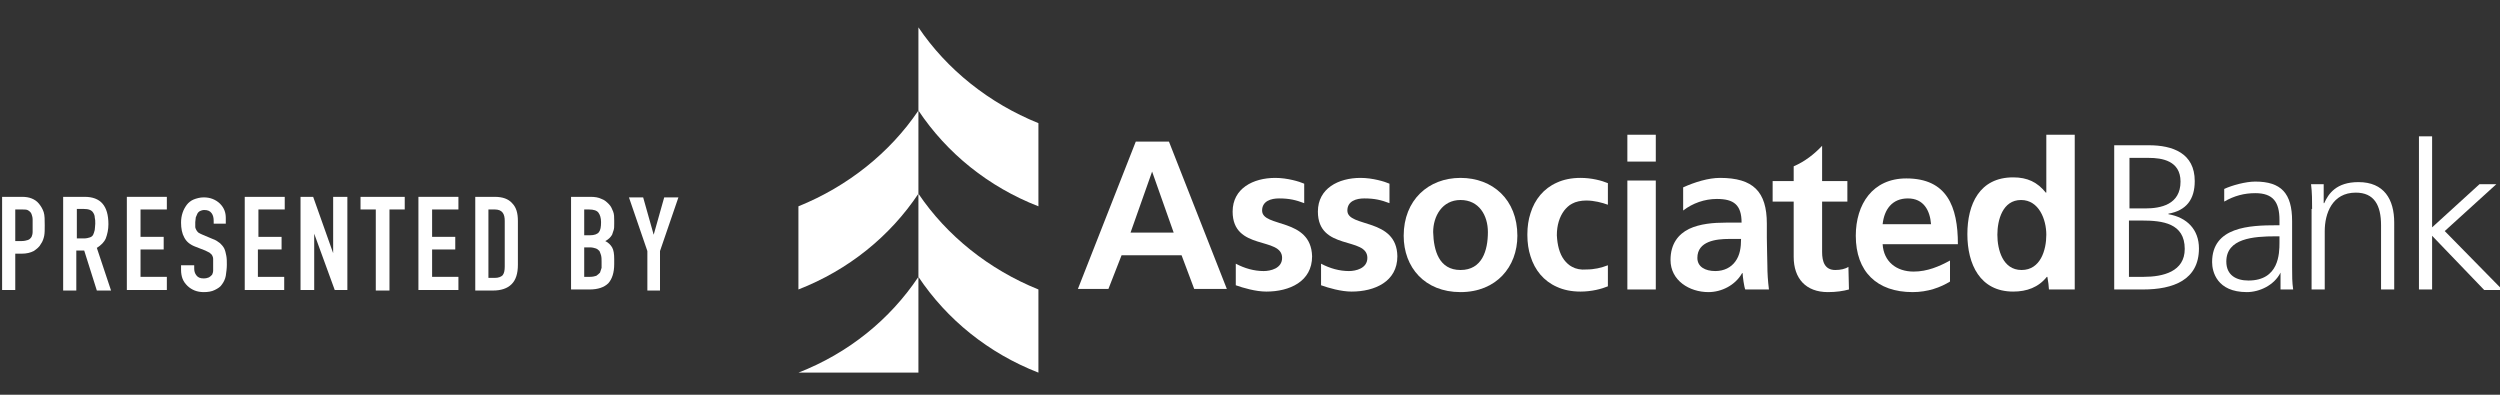 <?xml version="1.0" encoding="utf-8"?>
<!-- Generator: Adobe Illustrator 27.9.0, SVG Export Plug-In . SVG Version: 6.00 Build 0)  -->
<svg version="1.1" id="Layer_1" xmlns="http://www.w3.org/2000/svg" xmlns:xlink="http://www.w3.org/1999/xlink" x="0px" y="0px" viewBox="0 0 475 75" style="enable-background:new 0 0 475 75;" xml:space="preserve">
  <rect x="0" y="0" width="475" height="75" fill="#333333" stroke="none"/>
  <style type="text/css">
	.st0{fill:#FFFFFF;}
</style>
  <g>
    <g>
      <path class="st0" d="M174.5,36.8c-5.4,8.1-13.3,14.5-22.8,18.2V39.2c9.4-3.8,17.4-10.2,22.8-18.2V36.8z" />
      <path class="st0" d="M174.5,21c5.4,8.1,13.3,14.5,22.8,18.2V23.4c-9.4-3.8-17.4-10.2-22.8-18.2V21z" />
      <path class="st0" d="M174.5,52.6c5.4,8.1,13.3,14.5,22.8,18.2V55c-9.4-3.8-17.4-10.2-22.8-18.2V52.6z" />
      <path class="st0" d="M174.5,70.8V52.6c-5.4,8.1-13.3,14.5-22.8,18.2H174.5z" />
    </g>
    <g>
      <g>
        <path class="st0" d="M401.8,27.6h6.5c4.5,0,8.7,1.5,8.7,6.8c0,3.5-1.6,5.6-5,6.2v0.1c3.5,0.6,5.8,2.9,5.8,6.5
				c0,6-4.9,7.8-10.6,7.8h-5.5V27.6z M404.5,52.6h2.8c3.7,0,7.8-1,7.8-5.3c0-4.9-4.2-5.4-8.2-5.4h-2.4V52.6z M404.6,39.6h3
				c2.9,0,6.7-0.7,6.7-5.1c0-4-3.6-4.5-6-4.5h-3.7V39.6z" />
        <path class="st0" d="M433.3,51.8L433.3,51.8c-1.2,2.4-4,3.7-6.4,3.7c-5.7,0-6.6-3.9-6.6-5.7c0-6.7,7.1-7,12.3-7h0.5v-1
				c0-3.4-1.2-5.1-4.6-5.1c-2.1,0-4,0.5-5.9,1.6v-2.4c1.5-0.7,4.1-1.4,5.9-1.4c4.9,0,7,2.2,7,7.5v8.8c0,1.6,0,2.8,0.2,4.2h-2.4V51.8
				z M433.1,44.9h-0.7c-4.3,0-9.4,0.4-9.4,4.8c0,2.6,1.9,3.6,4.2,3.6c5.8,0,5.9-5.1,5.9-7.2V44.9z" />
        <path class="st0" d="M439.3,39.7c0-1.5,0-3.1-0.2-4.7h2.4v3.6h0.1c0.8-1.8,2.3-4,6.5-4c4.9,0,6.8,3.3,6.8,7.7V55h-2.5V42.8
				c0-3.8-1.3-6.2-4.8-6.2c-4.5,0-5.9,4-5.9,7.3V55h-2.5V39.7z" />
        <path class="st0" d="M459.6,25.9h2.5v17.3l9-8.2h3.2l-9.8,8.9l11,11.2H472l-9.9-10.3V55h-2.5V25.9z" />
      </g>
      <g>
        <path class="st0" d="M215.8,26.9h6.3l11,28h-6.2l-2.4-6.4h-11.4l-2.5,6.4h-5.8L215.8,26.9z M218.9,32.6L218.9,32.6l-4.1,11.6h8.2
				L218.9,32.6z" />
        <path class="st0" d="M277.5,33.8c6.1,0,10.8,4.1,10.8,11c0,5.9-4,10.7-10.8,10.7c-6.8,0-10.8-4.7-10.8-10.7
				C266.7,38,271.4,33.8,277.5,33.8z M277.5,51.3c4.1,0,5.2-3.7,5.2-7.2c0-3.2-1.7-6.1-5.2-6.1c-3.5,0-5.2,3.1-5.2,6.1
				C272.4,47.6,273.4,51.3,277.5,51.3z" />
        <rect x="309.2" y="25.6" class="st0" width="5.4" height="5.1" />
        <rect x="309.2" y="34.3" class="st0" width="5.4" height="20.7" />
        <path class="st0" d="M370.5,53.5c-1.8,1.1-4.2,2-7.1,2c-6.8,0-10.8-3.9-10.8-10.7c0-6,3.2-10.9,9.6-10.9c7.7,0,9.8,5.3,9.8,12.5
				h-14.3c0.2,3.3,2.6,5.2,5.9,5.2c2.6,0,4.9-1,6.9-2.1V53.5z M366.9,42.6c-0.2-2.6-1.4-4.9-4.4-4.9c-3,0-4.5,2.1-4.8,4.9H366.9z" />
        <path class="st0" d="M389.2,53.9l-0.2-1.3h-0.1c-1.6,2-3.8,2.8-6.4,2.8c-6.3,0-8.7-5.2-8.7-10.9c0-5.7,2.3-10.8,8.7-10.8
				c2.7,0,4.6,0.9,6.2,2.9h0.1V25.6h5.4V55h-4.9L389.2,53.9z M384.1,51.3c3.6,0,4.7-3.8,4.7-6.7c0-2.9-1.4-6.6-4.8-6.6
				c-3.5,0-4.5,3.8-4.5,6.6C379.5,47.4,380.5,51.3,384.1,51.3z" />
        <path class="st0" d="M351.2,50.7c-0.6,0.4-1.5,0.6-2.5,0.6c-2,0-2.5-1.6-2.5-3.4v-9.6h4.8v-3.9h-4.8v-6.7c-1.5,1.6-3.3,3-5.4,3.9
				v2.8h-4v3.9h4v10.5c0,4.1,2.3,6.7,6.5,6.7c1.6,0,2.9-0.2,4-0.5L351.2,50.7z" />
        <path class="st0" d="M298.7,50.7c-0.6-0.3-1.1-0.8-1.5-1.3c-0.9-1.2-1.3-2.8-1.4-4.7c0-1.9,0.5-3.5,1.4-4.7
				c0.4-0.5,0.9-1,1.5-1.3c0.7-0.4,1.7-0.6,2.7-0.6c0,0,0,0,0,0c1.5,0,3,0.4,4.1,0.8v-4.1c-1.2-0.5-3.1-1-5.2-1c-0.1,0,0.1,0,0,0
				c-1.7,0-3.2,0.3-4.5,0.9c-2.5,1.1-4.2,3.2-5,5.8c-0.4,1.2-0.6,2.6-0.6,4c0,0,0,0.1,0,0.1c0,0,0,0.1,0,0.1c0,1.4,0.2,2.8,0.6,4
				c0.8,2.6,2.5,4.7,5,5.8c1.3,0.6,2.8,0.9,4.5,0.9c0.1,0-0.1,0,0,0c2.1,0,4-0.5,5.2-1v-4c-1.3,0.5-2.6,0.8-4.1,0.8c0,0,0,0,0,0
				C300.4,51.3,299.4,51.1,298.7,50.7" />
        <path class="st0" d="M239.8,40c0-1.8,1.7-2.3,3.2-2.3c2,0,3.2,0.3,4.8,0.9v-3.7c-0.9-0.4-3.2-1.1-5.5-1.1c-4.2,0-8.1,2-8.1,6.4
				c0,7.5,9.4,4.7,9.4,8.8c0,2-2.2,2.5-3.5,2.5c-1.8,0-3.6-0.5-5.3-1.4v4.1c1.4,0.5,3.8,1.2,5.8,1.2c4.4,0,8.7-1.9,8.7-6.7
				C249.1,41.3,239.8,43.3,239.8,40z" />
        <path class="st0" d="M256,40c0-1.8,1.7-2.3,3.2-2.3c2,0,3.2,0.3,4.8,0.9v-3.7c-0.9-0.4-3.2-1.1-5.5-1.1c-4.2,0-8.1,2-8.1,6.4
				c0,7.5,9.4,4.7,9.4,8.8c0,2-2.2,2.5-3.5,2.5c-1.8,0-3.6-0.5-5.3-1.4v4.1c1.4,0.5,3.8,1.2,5.8,1.2c4.4,0,8.7-1.9,8.7-6.7
				C265.4,41.3,256,43.3,256,40z" />
        <path class="st0" d="M335.8,50.4c0-1.5-0.1-3.1-0.1-5.2v-2.7c0-6.1-2.6-8.7-8.9-8.7c-2.2,0-4.8,0.8-7,1.8V40
				c1.8-1.4,4.1-2.2,6.4-2.2c3.2,0,4.7,1.1,4.7,4.5h-3c-2.3,0-4.9,0.2-7,1.2c-2,1-3.5,2.8-3.5,5.9c0,3.9,3.6,6.1,7.2,6.1
				c2.5,0,5.1-1.3,6.4-3.6h0.1c0,0.6,0.3,2.7,0.5,3.1h4.5C335.9,53.4,335.8,51.9,335.8,50.4z M329.7,49.7c-0.8,1.1-2.1,1.8-3.8,1.8
				c-1.9,0-3.4-0.8-3.4-2.5c0-3.2,3.6-3.6,6-3.6h2.3C330.8,47,330.6,48.5,329.7,49.7z" />
      </g>
    </g>
  </g>
  <g>
    <path class="st0" d="M0.4,55.2V37.4h3.8c0.7,0,1.3,0.1,1.8,0.3c0.5,0.2,1,0.5,1.4,1c0.4,0.5,0.7,1,0.9,1.6c0.2,0.6,0.2,1.5,0.2,2.5
		c0,0.8,0,1.5-0.1,2c-0.1,0.5-0.3,1.1-0.6,1.5c-0.3,0.6-0.8,1-1.4,1.4c-0.6,0.3-1.3,0.5-2.3,0.5H2.9v6.9H0.4z M2.9,39.8v6h1.2
		c0.5,0,0.9-0.1,1.2-0.2C5.6,45.5,5.8,45.3,6,45c0.1-0.2,0.2-0.6,0.2-0.9c0-0.4,0-0.8,0-1.2c0-0.4,0-0.8,0-1.2c0-0.4-0.1-0.7-0.2-1
		S5.7,40.2,5.4,40c-0.3-0.2-0.6-0.2-1.1-0.2H2.9z" />
    <path class="st0" d="M12,55.2V37.4h4.1c3,0,4.5,1.7,4.5,5.2c0,1-0.2,1.9-0.5,2.7c-0.3,0.7-0.9,1.3-1.7,1.8l2.7,8.1h-2.7l-2.4-7.6
		h-1.5v7.6H12z M14.6,39.8v5.5H16c0.4,0,0.8-0.1,1.1-0.2c0.3-0.1,0.5-0.3,0.6-0.5c0.1-0.2,0.2-0.5,0.3-0.9c0-0.3,0.1-0.7,0.1-1.2
		c0-0.5,0-0.8-0.1-1.2c0-0.3-0.1-0.6-0.3-0.9c-0.3-0.5-0.9-0.7-1.8-0.7H14.6z" />
    <path class="st0" d="M24.1,55.2V37.4h7.6v2.4h-5V45h4.4v2.4h-4.4v5.2h5v2.5H24.1z" />
    <path class="st0" d="M43.1,42.5h-2.5V42c0-0.6-0.1-1.1-0.4-1.5c-0.3-0.4-0.7-0.6-1.4-0.6c-0.3,0-0.6,0.1-0.8,0.2
		c-0.2,0.1-0.4,0.3-0.5,0.5c-0.1,0.2-0.2,0.5-0.3,0.7c0,0.3-0.1,0.6-0.1,0.9c0,0.3,0,0.6,0,0.9c0,0.2,0.1,0.4,0.2,0.6
		c0.1,0.2,0.2,0.3,0.4,0.5c0.2,0.1,0.5,0.3,0.8,0.4l1.9,0.8c0.6,0.2,1,0.5,1.4,0.8c0.3,0.3,0.6,0.6,0.8,1c0.2,0.4,0.3,0.9,0.4,1.4
		c0.1,0.5,0.1,1.1,0.1,1.7c0,0.7-0.1,1.4-0.2,2.1c-0.1,0.6-0.4,1.2-0.7,1.6c-0.3,0.5-0.8,0.8-1.4,1.1c-0.6,0.3-1.3,0.4-2.1,0.4
		c-0.6,0-1.2-0.1-1.7-0.3c-0.5-0.2-1-0.5-1.4-0.9c-0.4-0.4-0.7-0.8-0.9-1.3c-0.2-0.5-0.3-1.1-0.3-1.7v-0.9h2.5V51
		c0,0.5,0.1,0.9,0.4,1.3c0.3,0.4,0.7,0.6,1.4,0.6c0.4,0,0.8-0.1,1-0.2c0.2-0.1,0.4-0.3,0.6-0.5c0.1-0.2,0.2-0.5,0.2-0.8
		c0-0.3,0-0.7,0-1.1c0-0.5,0-0.8,0-1.1c0-0.3-0.1-0.5-0.2-0.7c-0.1-0.2-0.3-0.3-0.5-0.5c-0.2-0.1-0.4-0.2-0.8-0.4l-1.8-0.7
		c-1.1-0.4-1.8-1-2.2-1.8c-0.4-0.7-0.6-1.7-0.6-2.8c0-0.7,0.1-1.3,0.3-1.9c0.2-0.6,0.5-1.1,0.8-1.5c0.3-0.4,0.8-0.8,1.3-1
		s1.2-0.4,1.9-0.4c0.6,0,1.2,0.1,1.7,0.3c0.5,0.2,1,0.5,1.4,0.9c0.8,0.8,1.1,1.7,1.1,2.7V42.5z" />
    <path class="st0" d="M46.5,55.2V37.4h7.6v2.4h-5V45h4.4v2.4H49v5.2h5v2.5H46.5z" />
    <path class="st0" d="M57.1,55.2V37.4h2.4l3.8,10.7h0V37.4H66v17.7h-2.4l-3.9-10.7h0v10.7H57.1z" />
    <path class="st0" d="M71.4,55.2V39.8h-2.9v-2.4h8.4v2.4H74v15.4H71.4z" />
    <path class="st0" d="M79.5,55.2V37.4h7.6v2.4h-5V45h4.4v2.4h-4.4v5.2h5v2.5H79.5z" />
    <path class="st0" d="M90.3,55.2V37.4H94c1.5,0,2.6,0.4,3.3,1.2c0.8,0.8,1.1,1.9,1.1,3.4v8.3c0,1.7-0.4,2.9-1.2,3.7
		c-0.8,0.8-2,1.2-3.5,1.2H90.3z M92.8,39.8v13H94c0.7,0,1.2-0.2,1.5-0.5c0.3-0.4,0.4-0.9,0.4-1.7V42c0-0.7-0.1-1.2-0.4-1.6
		c-0.3-0.4-0.8-0.6-1.5-0.6H92.8z" />
    <path class="st0" d="M108.5,55.2V37.4h3.7c0.8,0,1.5,0.1,2.1,0.4c0.6,0.2,1,0.6,1.4,1c0.4,0.4,0.6,0.9,0.8,1.4
		c0.2,0.5,0.2,1.1,0.2,1.7v0.6c0,0.5,0,0.9-0.1,1.2c-0.1,0.3-0.2,0.6-0.3,0.9c-0.3,0.5-0.7,0.9-1.3,1.2c0.6,0.3,1,0.7,1.3,1.2
		c0.3,0.5,0.4,1.3,0.4,2.2v1c0,1.6-0.4,2.8-1.1,3.6c-0.8,0.8-2,1.2-3.6,1.2H108.5z M111,39.8v4.9h1.1c0.8,0,1.4-0.2,1.7-0.6
		c0.3-0.4,0.4-1,0.4-1.9c0-0.8-0.2-1.4-0.5-1.8c-0.3-0.4-0.9-0.6-1.8-0.6H111z M111,46.9v5.7h1.1c0.5,0,0.9-0.1,1.2-0.2
		c0.3-0.2,0.5-0.4,0.7-0.6c0.1-0.3,0.2-0.6,0.3-0.9c0-0.4,0-0.8,0-1.2c0-0.4,0-0.8-0.1-1.2c-0.1-0.3-0.2-0.6-0.3-0.8
		c-0.2-0.2-0.4-0.4-0.7-0.5c-0.3-0.1-0.7-0.2-1.1-0.2H111z" />
    <path class="st0" d="M123,55.2v-7.5l-3.5-10.2h2.7l2,7.1h0l2-7.1h2.7l-3.5,10.2v7.5H123z" />
  </g>
</svg>